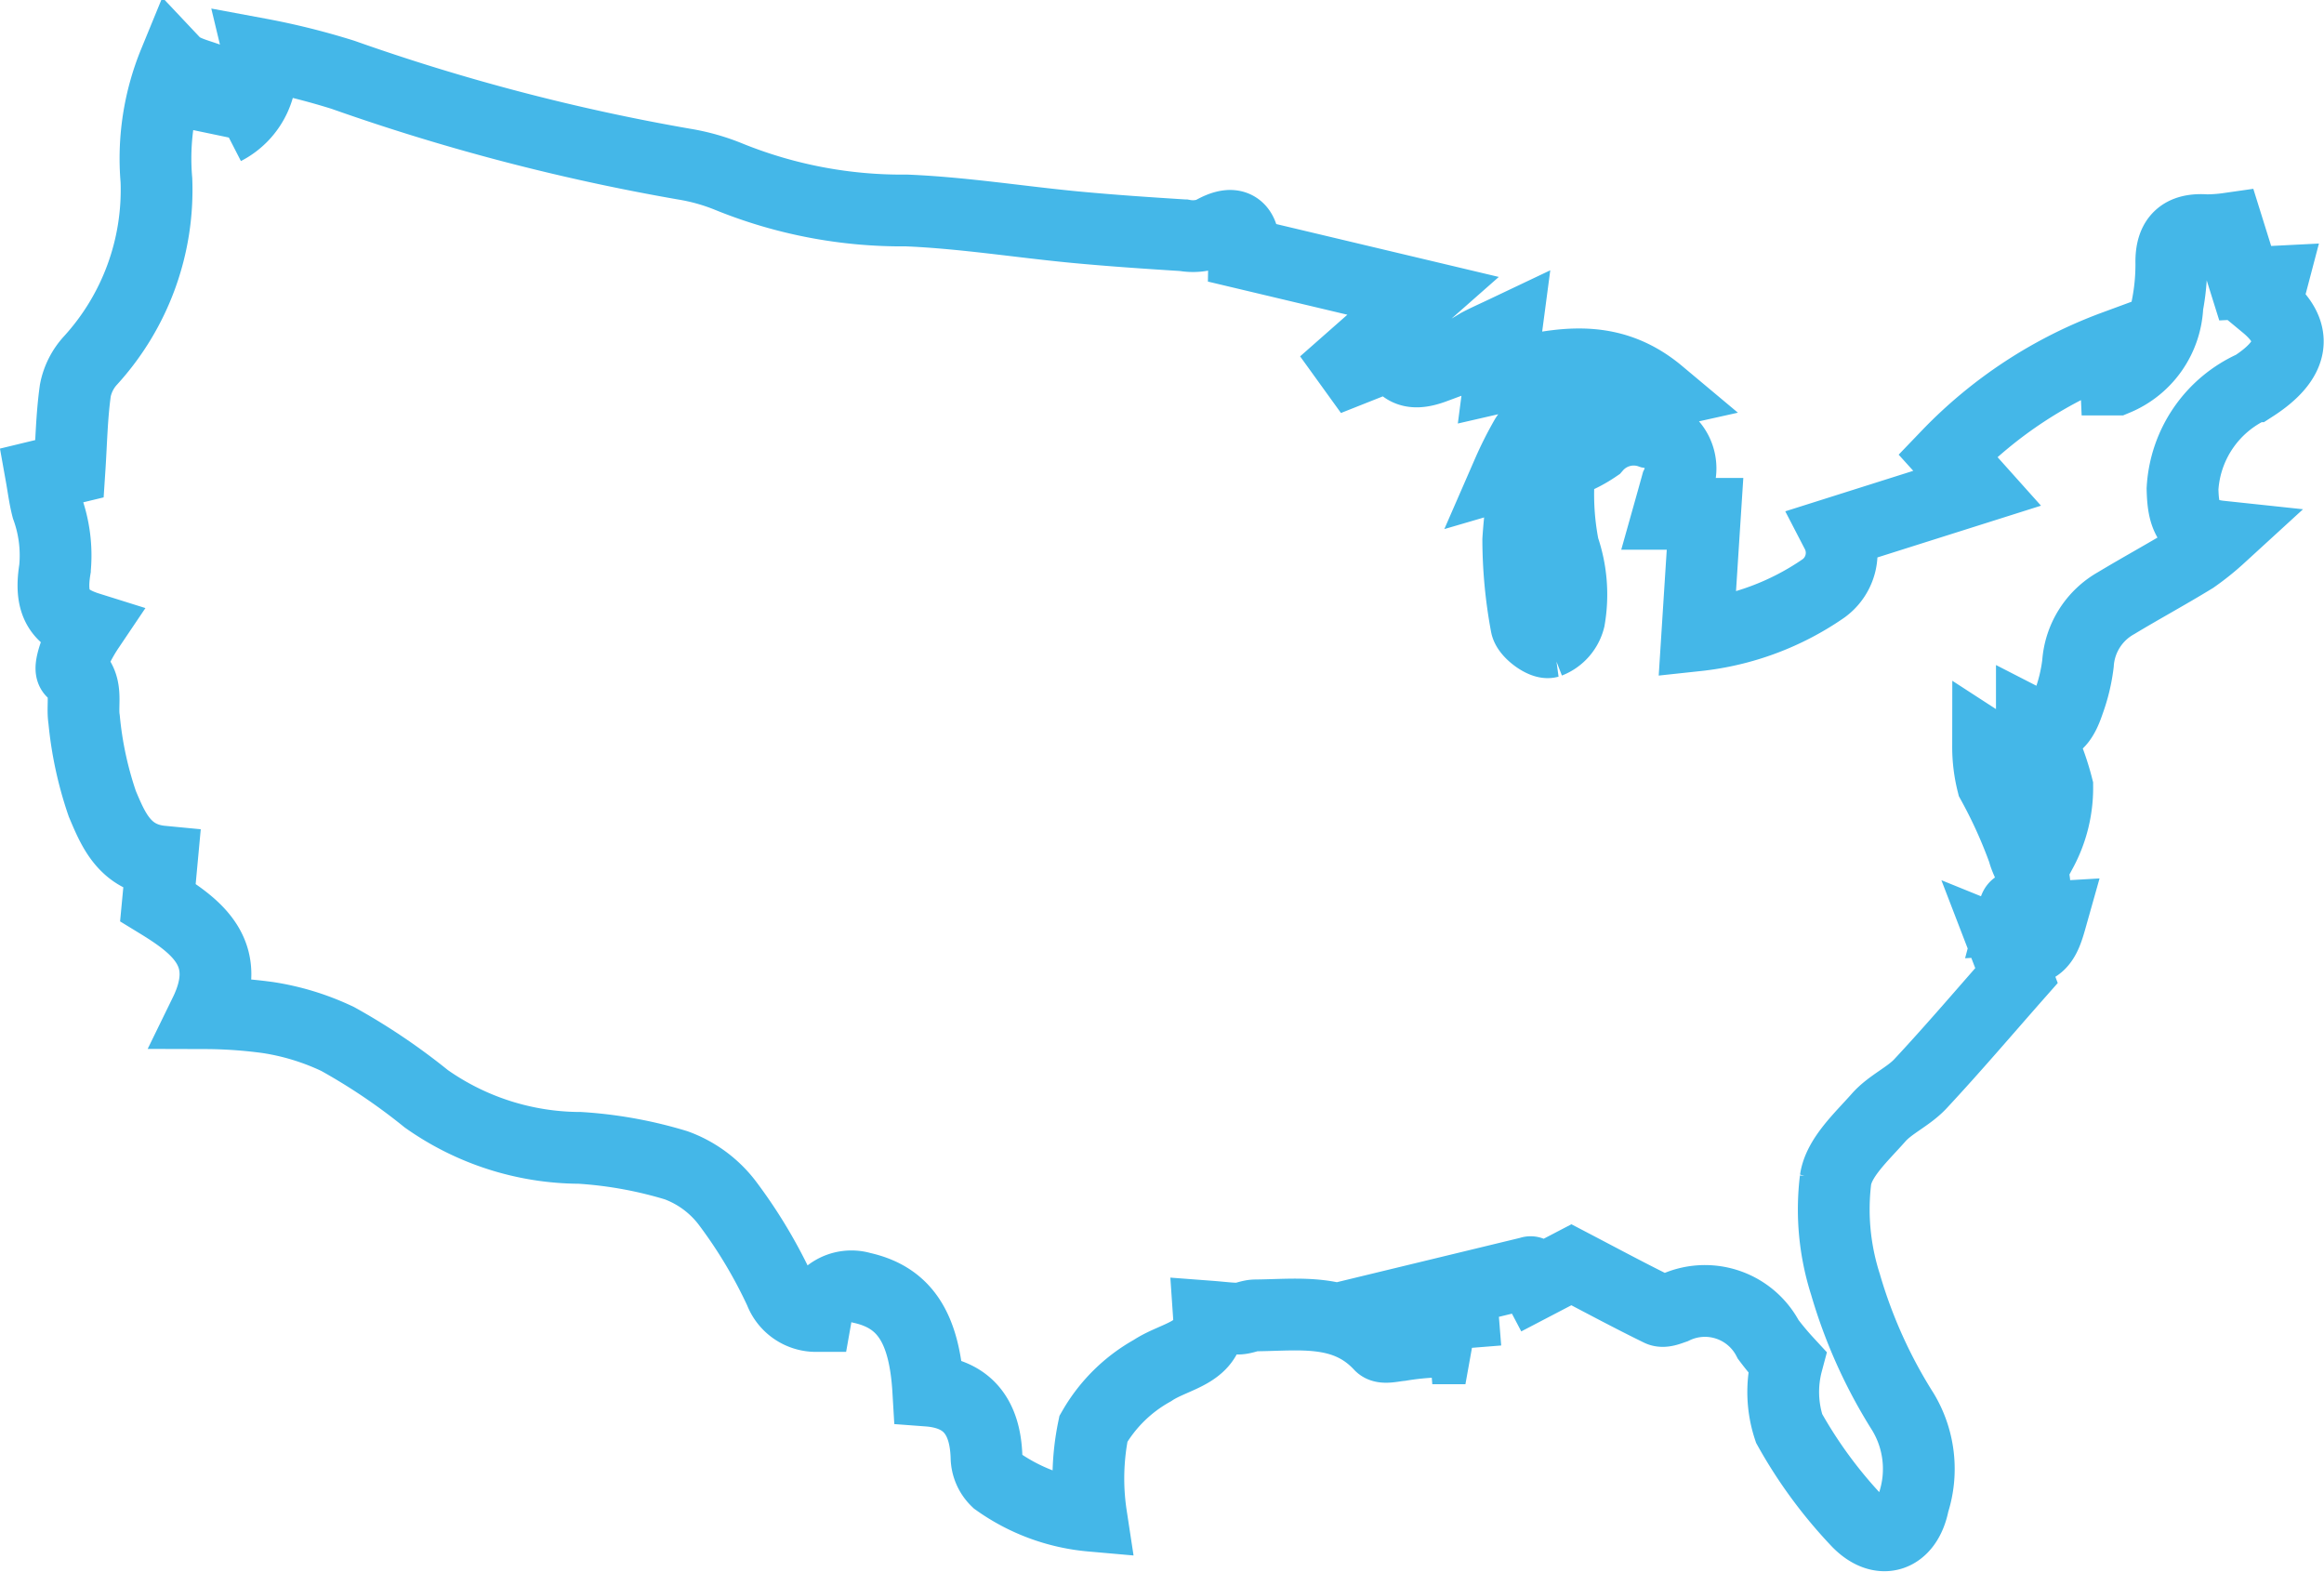 <svg xmlns="http://www.w3.org/2000/svg" width="48.574" height="32.849" viewBox="0 0 48.574 32.849">
  <g id="Group_12818" data-name="Group 12818" transform="translate(-0.002 32.841)">
    <g id="Group_12819" data-name="Group 12819">
      <g id="Group_12816" data-name="Group 12816" transform="translate(25.271 -5.325)">
        <path id="Path_48386" data-name="Path 48386" d="M0,0C.053.774-.689.8-1.183,1.13A3.233,3.233,0,0,0-2.415,2.345a5.161,5.161,0,0,0-.047,1.818,4,4,0,0,1-1.972-.729.7.7,0,0,1-.216-.5c-.026-.812-.375-1.322-1.217-1.385C-5.945.232-6.36-.4-7.26-.6a.751.751,0,0,0-.953.589.8.8,0,0,1-.75-.518,10.225,10.225,0,0,0-1.11-1.851,2.359,2.359,0,0,0-1.064-.781,8.8,8.8,0,0,0-2.011-.364,5.6,5.6,0,0,1-3.211-1.026A12.865,12.865,0,0,0-18.21-5.8a5.223,5.223,0,0,0-1.461-.449,9.885,9.885,0,0,0-1.312-.091c.6-1.228-.144-1.8-.985-2.314.028-.294.053-.575.079-.855-.783-.075-1.022-.691-1.241-1.206a7.632,7.632,0,0,1-.381-1.764c-.054-.341.1-.717-.244-1-.06-.049.02-.3.076-.445a3.553,3.553,0,0,1,.266-.468c-.6-.188-.828-.491-.708-1.231a2.922,2.922,0,0,0-.16-1.278c-.056-.214-.083-.436-.126-.676l.592-.143c.036-.546.045-1.1.121-1.637a1.289,1.289,0,0,1,.322-.631A5.287,5.287,0,0,0-22-23.752a5.28,5.28,0,0,1,.376-2.456c.416.441,1.579.177,1.048,1.391a1.4,1.4,0,0,0,.722-1.572,15.066,15.066,0,0,1,1.753.436,43.928,43.928,0,0,0,7.131,1.867,4.307,4.307,0,0,1,.948.269,9.62,9.62,0,0,0,3.7.7c1.175.048,2.344.236,3.516.348.76.072,1.521.123,2.282.171a1.055,1.055,0,0,0,.562-.051c.546-.325.709-.077.7.428l3.737.888L2.911-19.955l.114.158.862-.342c.159.49.52.418.837.3a7.8,7.8,0,0,0,.915-.485c.161-.085.328-.158.57-.273-.046.348-.078.6-.125.961,1.13-.259,2.242-.561,3.323.344-.274.061-.476.1-.672.151-.359.1-.72.2-1.069.325-.23.085-.382.444-.715.172-.024-.02-.251.149-.327.267a7.619,7.619,0,0,0-.377.749l.417-.122a11.817,11.817,0,0,0-.2,1.517,9.889,9.889,0,0,0,.169,1.784c.028.152.35.387.472.353a.7.7,0,0,0,.425-.48,3.013,3.013,0,0,0-.122-1.5,5.682,5.682,0,0,1-.049-1.921l.181.107a2.661,2.661,0,0,0,.548-.287,1.046,1.046,0,0,1,1.134-.3.762.762,0,0,1,.556,1.087c-.055.2-.111.4-.171.613h.761c-.056.866-.108,1.677-.163,2.54a5.716,5.716,0,0,0,2.642-.983.917.917,0,0,0,.274-1.163l2.936-.929c-.23-.257-.409-.456-.617-.686a9.284,9.284,0,0,1,3.486-2.281l.031.695a1.746,1.746,0,0,0,1.075-1.548,4.5,4.5,0,0,0,.082-.88c-.011-.518.225-.73.729-.692a3.3,3.3,0,0,0,.459-.033c.115.368.231.741.356,1.14l.555-.028-.127.483c.718.594.575,1.163-.258,1.7a2.5,2.5,0,0,0-1.48,2.145c.013.48.072.918.786.994a5.456,5.456,0,0,1-.556.446c-.532.326-1.081.623-1.615.945a1.57,1.57,0,0,0-.8,1.264,3.61,3.61,0,0,1-.194.807c-.125.372-.3.693-.77.452a5.383,5.383,0,0,1,.531,1.32A2.781,2.781,0,0,1,17.4-9.735c-.377-.717-.257-1.617-1.116-2.174a3.092,3.092,0,0,0,.093.757,10,10,0,0,1,.649,1.435c.078.344.553.861-.155,1.147-.045.018-.045.147-.078.272l.813-.048c-.13.461-.244.869-.976.572.119.309.189.492.248.647-.65.737-1.311,1.514-2.006,2.26-.253.272-.631.43-.876.708-.352.4-.832.832-.9,1.3a5.139,5.139,0,0,0,.208,2.189,10.425,10.425,0,0,0,1.2,2.662,2.308,2.308,0,0,1,.221,1.9c-.14.73-.7.91-1.2.359a9.647,9.647,0,0,1-1.4-1.913A2.418,2.418,0,0,1,12.084.953a6.122,6.122,0,0,1-.395-.474A1.49,1.49,0,0,0,9.722-.179c-.1.034-.222.087-.3.051-.6-.293-1.182-.606-1.847-.954L6.843-.7c-.072-.137-.128-.242-.12-.226l-2,.484.566.217c.024.3.044.553.071.89A2.619,2.619,0,0,0,4.782.523,5.9,5.9,0,0,0,4,.6c-.143.013-.354.069-.419,0C2.847-.191,1.892-.031.973-.024.854-.024.736.04.617.043.447.047.277.021,0,0Z" fill="none" stroke="#44b7e8" stroke-width="1.5"/>
      </g>
    </g>
  </g>
</svg>
